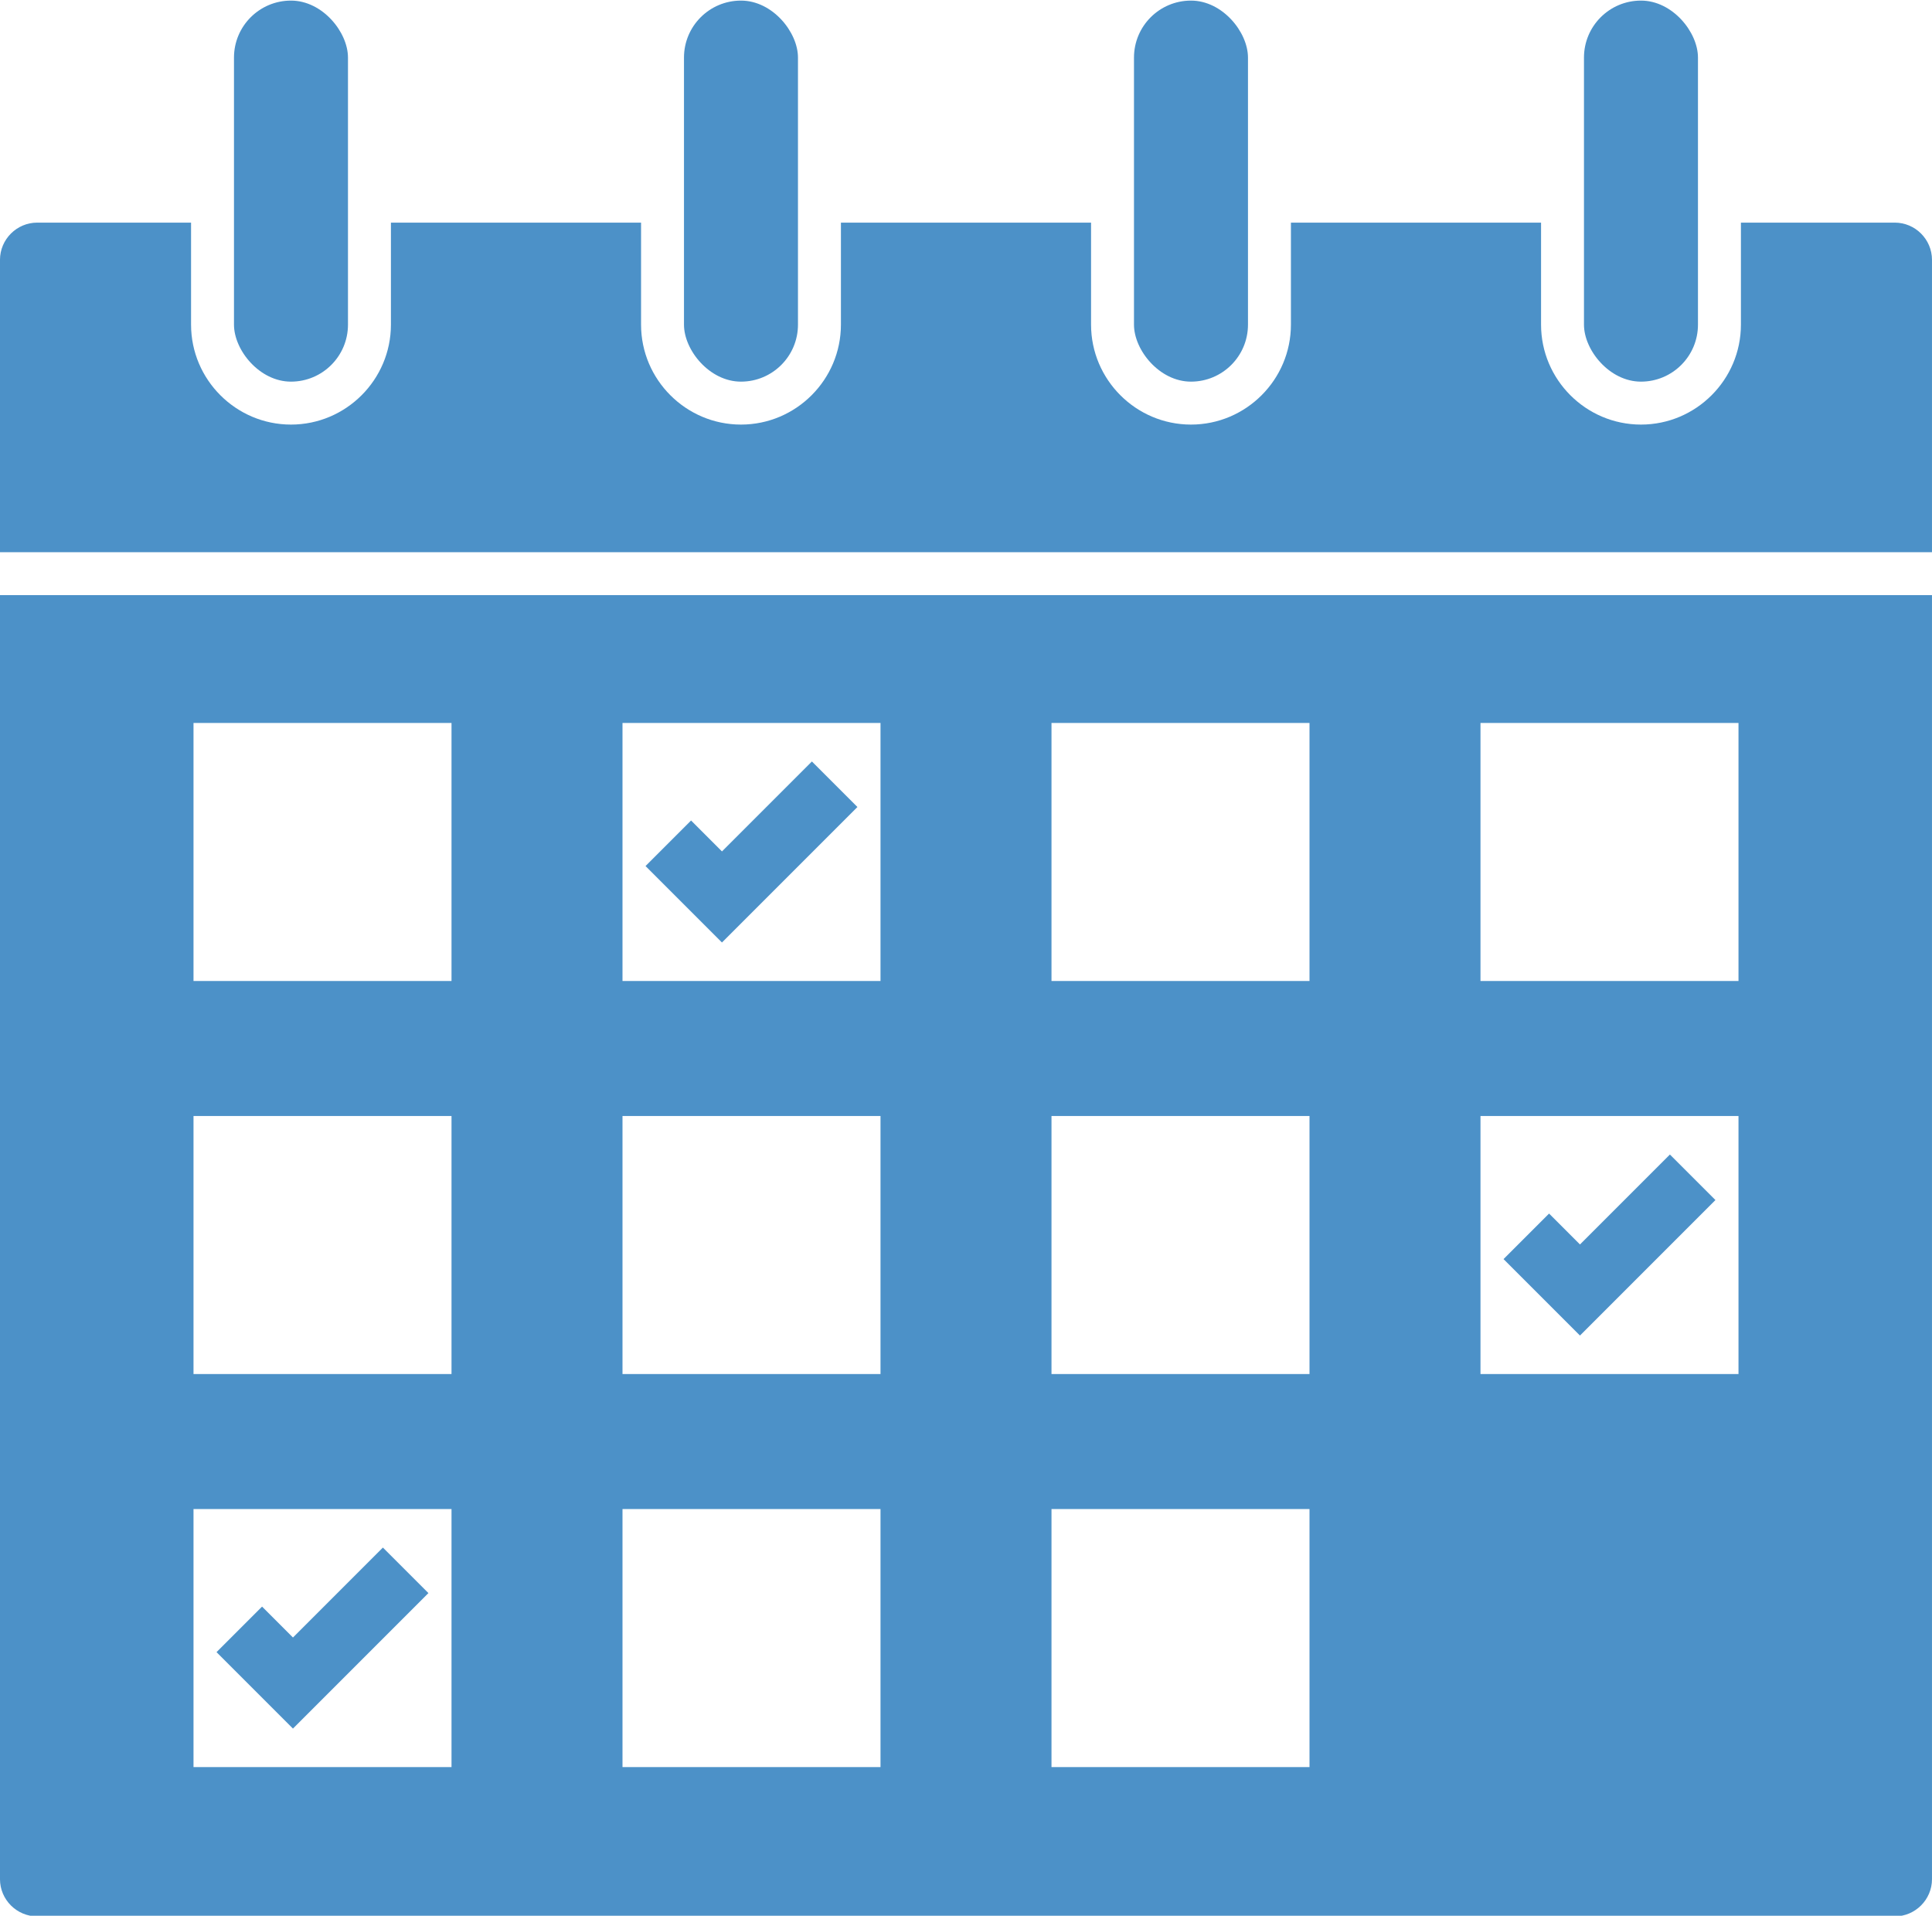 <?xml version="1.0" encoding="UTF-8" standalone="no"?><svg xmlns="http://www.w3.org/2000/svg" xmlns:xlink="http://www.w3.org/1999/xlink" clip-rule="evenodd" fill="#4c91c8" fill-rule="evenodd" height="151.1" image-rendering="optimizeQuality" preserveAspectRatio="xMidYMid meet" shape-rendering="geometricPrecision" text-rendering="geometricPrecision" version="1" viewBox="10.5 11.1 152.4 151.1" width="152.4" zoomAndPan="magnify"><g><g id="change1_1"><path d="M162.899 58.04l0 101.274c0,1.615 -1.321,2.936 -2.936,2.936l-146.528 0c-1.615,0 -2.936,-1.321 -2.936,-2.936l0 -101.274 152.4 0zm-2.936 -29.381c1.615,0 2.936,1.321 2.936,2.936l0 23.058 -152.4 0 0 -23.058c0,-1.615 1.321,-2.936 2.936,-2.936l12.136 0 0 8.046c0,4.342 3.541,7.883 7.883,7.883 4.342,0 7.883,-3.541 7.883,-7.883l0 -8.046 19.731 0 0 8.046c0,4.342 3.541,7.883 7.883,7.883 4.342,0 7.883,-3.541 7.883,-7.883l0 -8.046 19.731 0 0 8.046c0,4.342 3.541,7.883 7.883,7.883 4.342,0 7.883,-3.541 7.883,-7.883l0 -8.046 19.731 0 0 8.046c0,4.342 3.541,7.883 7.883,7.883 4.342,0 7.883,-3.541 7.883,-7.883l0 -8.046 12.136 0zm-32.679 70.463l20.352 0 0 20.352 -20.352 0 0 -20.352zm0 -31.001l20.352 0 0 20.352 -20.352 0 0 -20.352zm-33.84 62.002l20.352 0 0 20.352 -20.352 0 0 -20.352zm0 -31.001l20.352 0 0 20.352 -20.352 0 0 -20.352zm0 -31.001l20.352 0 0 20.352 -20.352 0 0 -20.352zm-33.84 62.002l20.352 0 0 20.352 -20.352 0 0 -20.352zm0 -31.001l20.352 0 0 20.352 -20.352 0 0 -20.352zm0 -31.001l20.352 0 0 20.352 -20.352 0 0 -20.352zm-33.84 62.002l20.352 0 0 20.352 -20.352 0 0 -20.352zm0 -31.001l20.352 0 0 20.352 -20.352 0 0 -20.352zm0 -31.001l20.352 0 0 20.352 -20.352 0 0 -20.352z"/><rect height="30.054" rx="4.496" ry="4.496" width="8.992" x="28.957" y="11.147"/><rect height="30.054" rx="4.496" ry="4.496" width="8.992" x="64.454" y="11.147"/><rect height="30.054" rx="4.496" ry="4.496" width="8.992" x="99.951" y="11.147"/><rect height="30.054" rx="4.496" ry="4.496" width="8.992" x="135.447" y="11.147"/><path d="M65.013 75.815L67.45 78.253 74.544 71.159 78.136 74.751 67.45 85.437 61.421 79.407z" fill-rule="nonzero"/><path d="M132.694 106.816L135.131 109.254 142.225 102.16 145.817 105.751 135.131 116.438 129.102 110.408z" fill-rule="nonzero"/><path d="M31.172 137.817L33.609 140.255 40.703 133.16 44.295 136.752 33.609 147.438 27.58 141.409z" fill-rule="nonzero"/></g></g><path d="M0 0H173.397V173.397H0z" fill="none"/></svg>